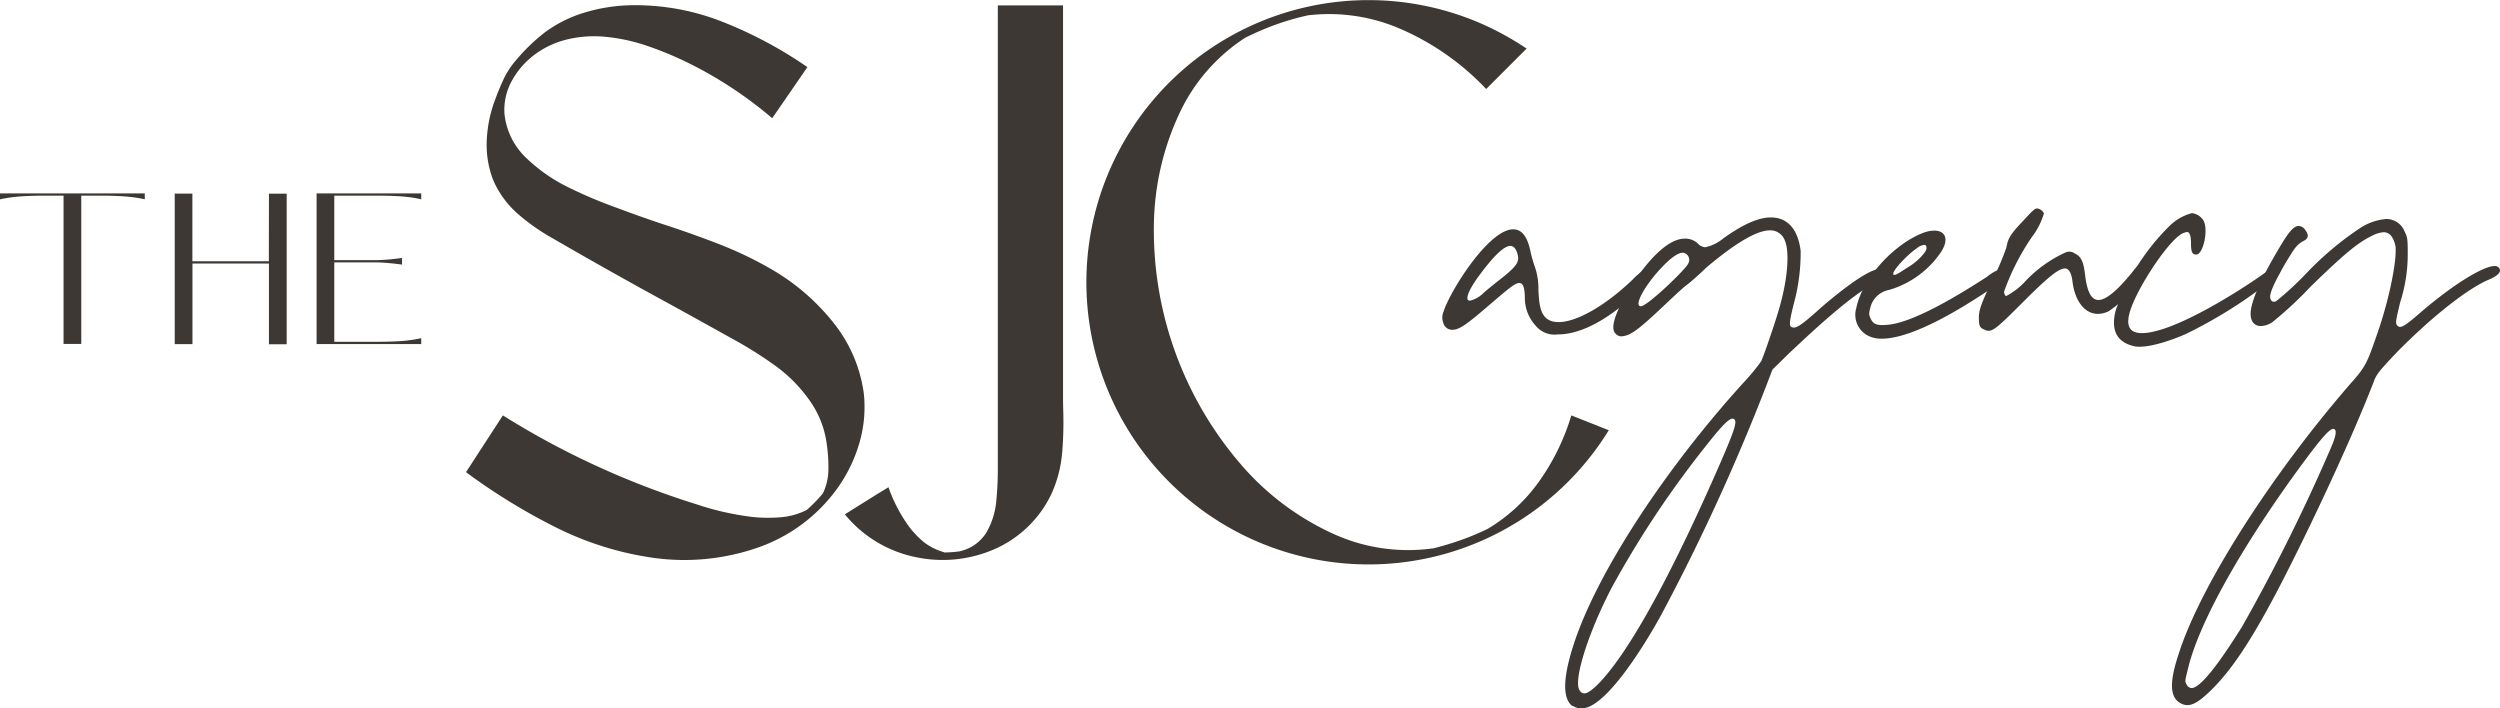 <?xml version="1.0" encoding="UTF-8"?>
<svg xmlns="http://www.w3.org/2000/svg" id="Сгруппировать_1529" data-name="Сгруппировать 1529" width="220.215" height="62.395" viewBox="0 0 220.215 62.395">
  <g id="Сгруппировать_1524" data-name="Сгруппировать 1524" transform="translate(41.048)">
    <path id="Контур_10838" data-name="Контур 10838" d="M1505.041,1004.792a11.206,11.206,0,0,1-.355,4.3,13.124,13.124,0,0,1-1.848,3.927,14.444,14.444,0,0,1-7.143,5.4,19.728,19.728,0,0,1-8.993.924,27.878,27.878,0,0,1-8.805-2.723,53.937,53.937,0,0,1-7.892-4.851l3.248-5q2.892,1.811,5.932,3.34a73.36,73.36,0,0,0,11.156,4.5,24.471,24.471,0,0,0,5.018,1.119,13.233,13.233,0,0,0,2.388.01,6.072,6.072,0,0,0,2.276-.644,12.907,12.907,0,0,0,1.418-1.455,4.937,4.937,0,0,0,.486-2.08,13.912,13.912,0,0,0-.132-2.173,8.53,8.53,0,0,0-1.472-3.861,13.01,13.01,0,0,0-3.106-3.154,35.607,35.607,0,0,0-3.778-2.369q-2.872-1.6-5.764-3.191-5-2.723-9.925-5.577a18.341,18.341,0,0,1-3.116-2.164,8.382,8.382,0,0,1-2.239-3.042,8.625,8.625,0,0,1-.559-3.552,11.551,11.551,0,0,1,.747-3.554q.336-.915.736-1.773a7.162,7.162,0,0,1,1.036-1.6,16.534,16.534,0,0,1,2.593-2.518,11.481,11.481,0,0,1,3.489-1.743,15.282,15.282,0,0,1,3.862-.644,20.914,20.914,0,0,1,8.3,1.455,36.95,36.95,0,0,1,7.479,3.992l-3.1,4.5a35.7,35.7,0,0,0-7.238-4.793,30.557,30.557,0,0,0-3.8-1.587,15.993,15.993,0,0,0-4.02-.82,10.19,10.19,0,0,0-3.05.271,7.879,7.879,0,0,0-2.752,1.277,7.253,7.253,0,0,0-2.043,2.3,5.292,5.292,0,0,0-.68,2.975,6.205,6.205,0,0,0,1.911,3.872,14.6,14.6,0,0,0,3.834,2.65,40.029,40.029,0,0,0,4.084,1.724q2.036.767,4.1,1.455,2.537.822,5.01,1.782a33.141,33.141,0,0,1,4.786,2.322,19.287,19.287,0,0,1,5.195,4.515A12.67,12.67,0,0,1,1505.041,1004.792Z" transform="translate(-1470.005 -970.178)" fill="#3e3834"></path>
    <path id="Контур_10839" data-name="Контур 10839" d="M1514.048,970.65h5.747v34.458c0,.411.005.828.018,1.249a32.735,32.735,0,0,1-.093,3.677,11.092,11.092,0,0,1-.9,3.545,9.993,9.993,0,0,1-5.131,5,11.427,11.427,0,0,1-6.968.652,10.849,10.849,0,0,1-6.146-3.749q1.435-.9,2.891-1.81c.311-.187.628-.379.952-.579a13.558,13.558,0,0,0,1.6,3.172,7.837,7.837,0,0,0,1.594,1.726,5.4,5.4,0,0,0,1.7.828v.02a9.575,9.575,0,0,0,1.343-.094,3.7,3.7,0,0,0,2.388-1.659,6.708,6.708,0,0,0,.875-2.818,28.2,28.2,0,0,0,.131-3.022V970.65Z" transform="translate(-1467.204 -970.176)" fill="#3e3834"></path>
    <path id="Контур_10840" data-name="Контур 10840" d="M1562.786,1006.807l3.3,1.307a24.854,24.854,0,1,1-10.576-35.52,26.576,26.576,0,0,1,3.338,1.9l-3.562,3.563a22.891,22.891,0,0,0-7.518-5.28,15.78,15.78,0,0,0-8.172-1.212,23.738,23.738,0,0,0-2.854.821,25.954,25.954,0,0,0-2.687,1.157,16,16,0,0,0-5.82,6.726,23.848,23.848,0,0,0-2.22,9.756,31.612,31.612,0,0,0,7.659,21.091,23.594,23.594,0,0,0,8.077,6.091,15.846,15.846,0,0,0,8.927,1.3q1.192-.3,2.406-.728a21.693,21.693,0,0,0,2.35-.988,14.937,14.937,0,0,0,4.488-4.132A19.83,19.83,0,0,0,1562.786,1006.807Z" transform="translate(-1465.422 -970.216)" fill="#3e3834"></path>
  </g>
  <g id="Сгруппировать_1526" data-name="Сгруппировать 1526" transform="translate(127.051 18.363)">
    <g id="Сгруппировать_1525" data-name="Сгруппировать 1525">
      <path id="Контур_10841" data-name="Контур 10841" d="M1567.183,992.753c0,.234-.176.467-.964,1.255-1.782,1.78-4.613,3.971-7.27,3.971a2.147,2.147,0,0,1-1.928-.759,3.628,3.628,0,0,1-.963-2.571c-.03-.787-.146-1.2-.5-1.2s-.935.5-2.073,1.46c-2.336,2.014-3.125,2.656-3.767,2.656a.8.8,0,0,1-.846-.612,1.3,1.3,0,0,1,.028-.993c.556-1.78,3.971-7.241,6.132-7.241.789,0,1.286.7,1.548,2.073a11.653,11.653,0,0,0,.35,1.2,5.869,5.869,0,0,1,.321,2.1c.087,1.313.118,2.8,1.781,2.8,1.548,0,4.03-1.372,6.483-3.708a7.069,7.069,0,0,1,1.254-1.05C1567.007,992.141,1567.183,992.4,1567.183,992.753Zm-11.739-1.723c-.116-.556-.35-.847-.671-.847-.526,0-1.4.818-2.6,2.423-1.138,1.49-1.43,2.4-.964,2.4a2.44,2.44,0,0,0,1.227-.7c.5-.438,1.285-1.052,1.839-1.489C1555.3,991.964,1555.562,991.585,1555.445,991.031Z" transform="translate(-1548.791 -986.883)" fill="#3e3834"></path>
      <path id="Контур_10842" data-name="Контур 10842" d="M1586.916,993.162a1.482,1.482,0,0,1-.525.293c-1.781.379-6.628,5.021-7.972,6.278l-1.459,1.43-.525,1.373a183.148,183.148,0,0,1-9.257,20.206c-.934,1.722-4.731,8.262-7.008,8.262a1.358,1.358,0,0,1-.817-.233l-.029.029c-.906-.729-.817-2.629.234-5.752,2.1-6.162,7.913-15.1,14.891-22.776a18.113,18.113,0,0,0,1.518-1.84c.234-.5,1.2-3.3,1.576-4.612.789-2.686.935-5.081.5-6.045a1.349,1.349,0,0,0-1.314-.875c-1.634,0-4.437,2.307-5.548,3.24-.584.556-1.342,1.256-1.781,1.578s-1.43,1.285-2.335,2.131c-1.869,1.751-2.57,2.278-3.241,2.365a.665.665,0,0,1-.672-.205c-.38-.351-.233-1.168.379-2.453.788-1.663,3.475-5.926,5.694-5.926a1.594,1.594,0,0,1,1.256.525.989.989,0,0,0,.554.234,3.7,3.7,0,0,0,1.606-.789c1.11-.787,2.744-1.838,4.175-1.838,1.49,0,2.395,1.051,2.629,2.948a17.142,17.142,0,0,1-.585,4.585c-.438,1.722-.438,2.044-.2,2.131.35.146.73-.087,2.161-1.343.817-.76,4.351-3.766,5.547-3.766a.752.752,0,0,1,.585.349C1587.149,992.928,1587.12,992.957,1586.916,993.162Zm-13.286,12.409a.249.249,0,0,0-.175-.087c-.379,0-1.08.759-2.833,3.008a86.908,86.908,0,0,0-7.854,11.942c-2.1,4.058-3.445,8.352-2.745,9.052a.459.459,0,0,0,.379.2c.234,0,.584-.233,1.051-.671,2.687-2.6,6.541-9.548,11.067-19.972C1573.572,1006.594,1573.835,1005.805,1573.63,1005.572Zm-4.467-14.687c-.408-.088-1.08.35-1.985,1.313-1.518,1.607-2.453,3.388-1.811,3.388.584,0,4.029-3.329,4.176-3.767A.635.635,0,0,0,1569.162,990.885Z" transform="translate(-1547.883 -986.972)" fill="#3e3834"></path>
      <path id="Контур_10843" data-name="Контур 10843" d="M1593.757,994.145c-4.2,2.8-7.359,4.2-9.315,4.2a2.6,2.6,0,0,1-.847-.118,2.07,2.07,0,0,1-1.4-2.568c.554-2.715,3.416-5.723,5.956-6.658a2.748,2.748,0,0,1,.9-.176c.964,0,1.344.7.643,1.84a8.341,8.341,0,0,1-4.614,3.386,2.08,2.08,0,0,0-1.635,1.52c-.145.555-.145.613,0,.964.235.553.584.671,1.519.583,1.751-.146,4.758-1.634,8.759-4.233a3.835,3.835,0,0,1,1.548-.789.341.341,0,0,1,.321.205C1595.8,992.685,1595.48,993.006,1593.757,994.145Zm-8.293-1.461c.117.205.847-.379,1.4-.7.789-.5,1.519-1.286,1.519-1.607,0-.2-.059-.293-.205-.293a1.192,1.192,0,0,0-.643.293C1586.632,990.991,1585.289,992.451,1585.465,992.685Z" transform="translate(-1545.736 -986.874)" fill="#3e3834"></path>
      <path id="Контур_10844" data-name="Контур 10844" d="M1592.084,996.645c0-.7.264-1.4,1.4-3.709a23.056,23.056,0,0,0,1.022-2.453c.146-.758.262-1.079,1.431-2.305.787-.847,1.051-1.139,1.255-1.139.262,0,.614.263.614.468a6.345,6.345,0,0,1-1.051,2.044,21.067,21.067,0,0,0-2.453,4.817c.028.263.115.38.2.38a6.273,6.273,0,0,0,1.664-1.285,11.2,11.2,0,0,1,3.533-2.54.811.811,0,0,1,.847.087c.554.263.76.7.905,1.957.175,1.43.555,2.131,1.168,2.131.963,0,2.366-1.723,2.891-2.336.5-.671.643-.759.9-.73.41.059.439.439.118,1.11a12.021,12.021,0,0,1-3.009,2.948,2.206,2.206,0,0,1-.934.234c-1.138,0-2.014-1.052-2.248-2.8-.087-.789-.321-1.2-.672-1.2-.584,0-1.606.877-3.592,2.861-2.073,2.073-2.657,2.627-3.124,2.627a.8.8,0,0,1-.409-.116C1592.171,997.55,1592.084,997.375,1592.084,996.645Z" transform="translate(-1544.825 -987.038)" fill="#3e3834"></path>
      <path id="Контур_10845" data-name="Контур 10845" d="M1603.141,995.968a19.89,19.89,0,0,1,4.643-7.329,4.437,4.437,0,0,1,2.074-1.226,1.4,1.4,0,0,1,1.022.671c.439.817-.03,2.979-.643,2.979-.35,0-.466-.205-.466-.993,0-.672-.118-.992-.351-.992a1.465,1.465,0,0,0-.438.145c-1.344.73-4.292,5.314-4.671,7.183q-.351,1.577,1.138,1.577c2.861,0,9.139-4.03,11.33-5.666a.773.773,0,0,1,.408-.146c.379,0,.642.381.2.73a41.547,41.547,0,0,1-8.088,5.169c-1.957.847-3.767,1.286-4.614,1.051C1603.2,998.742,1602.7,997.69,1603.141,995.968Z" transform="translate(-1543.826 -987.004)" fill="#3e3834"></path>
      <path id="Контур_10846" data-name="Контур 10846" d="M1635.558,993.237c-1.869.789-5.081,3.329-8.116,6.424-1.4,1.489-1.664,1.782-1.928,2.365-1.928,5.051-5.722,13.14-8.438,18.366-2.364,4.526-4.088,7.124-5.84,8.876-1.255,1.255-1.928,1.607-2.6,1.373-1.139-.439-1.285-1.722-.38-4.44,1.869-5.9,8.059-15.65,15.126-23.8,1.343-1.489,1.488-1.868,2.336-4.322,1.08-3.036,1.78-6.569,1.635-7.8-.118-.555-.38-1.227-1.051-1.227a2.571,2.571,0,0,0-.964.291c-1.314.615-2.571,1.694-5.46,4.5a33.552,33.552,0,0,1-3.357,3.124,1.953,1.953,0,0,1-1.023.35c-.555,0-.905-.379-.905-1.08,0-1.023.905-3.1,2.512-5.782.818-1.4,1.285-1.956,1.722-1.956a.745.745,0,0,1,.555.321c.35.438.321.759-.059.964-.7.379-.818.612-1.693,2.044-1.2,2.131-1.489,2.861-1.227,3.212q.131.218.439.087a26.825,26.825,0,0,0,2.686-2.482,27.685,27.685,0,0,1,4.643-3.912,4.949,4.949,0,0,1,2.366-.846,1.731,1.731,0,0,1,1.635,1.138c.233.438.262.671.262,1.839a13.8,13.8,0,0,1-.671,4.379c-.409,1.723-.439,1.84-.205,2.073.263.205.583.029,1.84-1.051,2.919-2.54,5.665-4.234,6.686-4.234a.467.467,0,0,1,.35.118C1636.756,992.478,1636.464,992.857,1635.558,993.237Zm-13.694,13.14c-.379,0-1.313,1.139-3.533,4.2-4.964,6.921-8.41,13.2-9.285,17.052-.234.964-.264.993-.059,1.314a.514.514,0,0,0,.408.263c1.11,0,3.855-4.5,4.409-5.344a162.539,162.539,0,0,0,7.856-15.8C1622.156,1006.933,1622.215,1006.377,1621.864,1006.377Z" transform="translate(-1543.397 -986.96)" fill="#3e3834"></path>
    </g>
  </g>
  <g id="Сгруппировать_1528" data-name="Сгруппировать 1528" transform="translate(0 17.034)">
    <g id="Сгруппировать_1527" data-name="Сгруппировать 1527">
      <path id="Контур_10847" data-name="Контур 10847" d="M1445.156,986.341a11.515,11.515,0,0,0-1.411-.222q-.764-.076-2.074-.1h-2.109v13.062H1438V986.023h-2.114q-1.3.019-2.071.1a11.511,11.511,0,0,0-1.414.222v-.522h12.754Z" transform="translate(-1432.402 -985.82)" fill="#3e3834"></path>
      <path id="Контур_10848" data-name="Контур 10848" d="M1454.8,985.844h1.563v13.264H1454.8V992h-6.736v7.1H1446.5V985.835h1.556V991.8h6.736Z" transform="translate(-1431.11 -985.818)" fill="#3e3834"></path>
      <path id="Контур_10849" data-name="Контур 10849" d="M1459.507,986.023V991.7h3.869a20.157,20.157,0,0,0,2.1-.193v.588a20.373,20.373,0,0,0-2.1-.193h-3.869v6.99h3.914q1.41-.01,2.232-.085a12.083,12.083,0,0,0,1.514-.233v.52h-9.219V985.82h9.219v.522a10.786,10.786,0,0,0-1.416-.227q-.768-.077-2.078-.092Z" transform="translate(-1430.061 -985.82)" fill="#3e3834"></path>
    </g>
  </g>
</svg>
